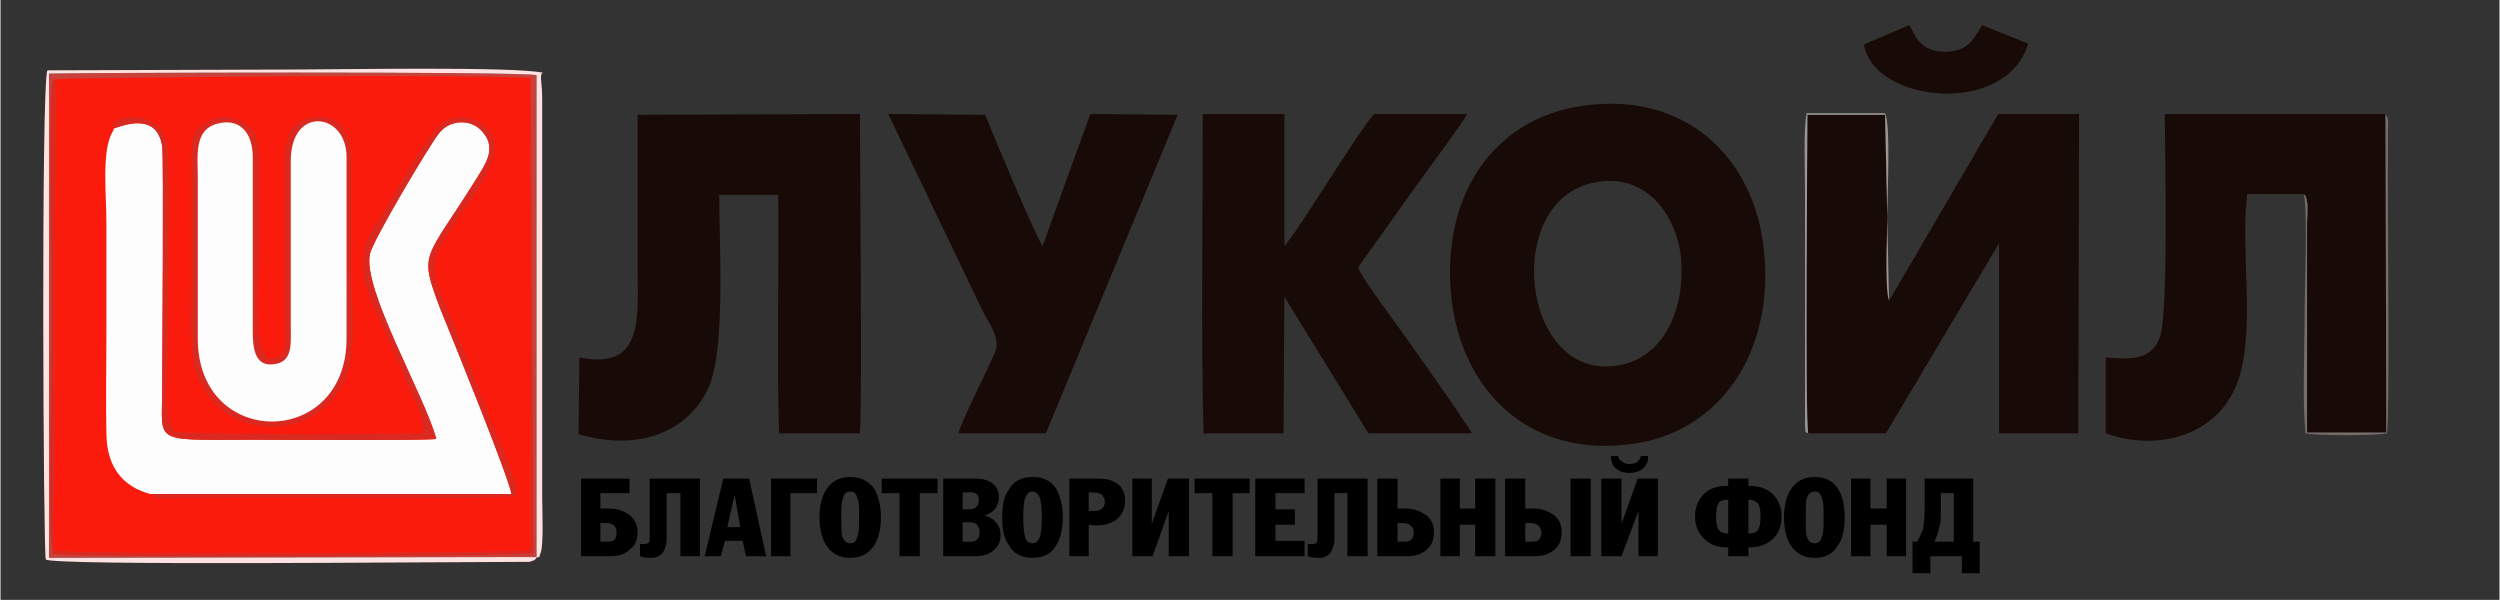 <?xml version="1.0" encoding="UTF-8"?>
<!DOCTYPE svg PUBLIC "-//W3C//DTD SVG 1.1//EN" "http://www.w3.org/Graphics/SVG/1.1/DTD/svg11.dtd">
<!-- Creator: CorelDRAW 2020 (64-Bit) -->
<svg xmlns="http://www.w3.org/2000/svg" xml:space="preserve" width="1667px" height="400px" version="1.1" style="shape-rendering:geometricPrecision; text-rendering:geometricPrecision; image-rendering:optimizeQuality; fill-rule:evenodd; clip-rule:evenodd"
viewBox="0 0 30.91 7.42"
 xmlns:xlink="http://www.w3.org/1999/xlink"
 xmlns:xodm="http://www.corel.com/coreldraw/odm/2003">
 <rect x="0" y="0" width="30.91" height="7.42" fill="#333333" stroke="none"/>
 <defs>
  <style type="text/css">
   <![CDATA[
    .fil0 {fill:none}
    .fil6 {fill:#180A07}
    .fil7 {fill:#736E6B}
    .fil8 {fill:#9B9694}
    .fil1 {fill:#C8413A}
    .fil4 {fill:#DA2921}
    .fil2 {fill:#FB1B0D}
    .fil3 {fill:#FDFDFD}
    .fil5 {fill:#FFE3E2}
    .fil9 {fill:black;fill-rule:nonzero}
   ]]>
  </style>
 </defs>
 <g id="Слой_x0020_1">
  <polygon class="fil0" points="0,0 30.91,0 30.91,7.42 0,7.42 "/>
  <g id="_2081809259216">
   <path class="fil1" d="M6.64 6.89l-0.01 0.01 0 -5.97c-0.18,-0.05 -5.79,-0.03 -6.03,-0.02l0 5.99 6.04 -0.01z"/>
   <path class="fil2" d="M0.68 0.98l-0.02 5.83c0.25,0.06 5.81,0.03 5.86,0 0.06,-0.06 0.04,-0.02 0.04,-0.13l0 -5.71c-0.36,-0.06 -5.84,-0.01 -5.88,0.01z"/>
   <path class="fil3" d="M1.4 1.59c-0.01,0.04 0.01,0 -0.02,0.05 -0.13,0.24 -0.07,0.76 -0.07,1.14 0,0.43 0,0.87 0,1.3 0,0.43 -0.01,0.87 0,1.3 0.01,0.41 0.21,0.64 0.54,0.73l4.47 0c-0.03,-0.2 -0.74,-1.95 -0.88,-2.29 -0.27,-0.72 -0.2,-0.57 0.46,-1.63 0.09,-0.15 0.24,-0.35 0.07,-0.55 -0.13,-0.17 -0.4,-0.17 -0.54,0 -0.11,0.13 -0.83,1.34 -0.86,1.5 -0.1,0.43 0.68,1.76 0.82,2.29 -0.21,0.02 -1.66,0.01 -2,0.01 -1.55,-0.01 -1.39,0.1 -1.39,-0.63 0,-0.3 0.02,-2.83 0,-3 -0.06,-0.39 -0.41,-0.29 -0.6,-0.22z"/>
   <path class="fil4" d="M2.36 1.97l0 1.51c0,0.38 -0.05,0.98 0.12,1.27 0.18,0.33 0.47,0.52 0.86,0.53 0.43,0 0.72,-0.22 0.88,-0.51 0.21,-0.35 0.12,-1.02 0.12,-1.45l0 -1.38c0,-0.33 -0.15,-0.53 -0.49,-0.49 -0.39,0.05 -0.33,0.51 -0.33,0.9l0 1.57c0,0.13 0.04,0.39 -0.06,0.47 -0.39,0.32 -0.26,-0.99 -0.26,-1.31l0 -0.95c0,-0.23 0.01,-0.44 -0.13,-0.57 -0.11,-0.11 -0.35,-0.16 -0.52,-0.05 -0.18,0.11 -0.19,0.21 -0.19,0.46z"/>
   <path class="fil3" d="M2.44 2.21l0 1.98c0,1.37 1.84,1.36 1.84,0l0 -2.25c0,-0.55 -0.69,-0.64 -0.69,0.05l0 2.03c0,0.21 0.03,0.44 -0.18,0.48 -0.28,0.06 -0.29,-0.22 -0.29,-0.42l0 -2.14c0,-0.27 -0.14,-0.49 -0.44,-0.41 -0.29,0.08 -0.24,0.39 -0.24,0.68z"/>
   <path class="fil4" d="M1.4 1.59c0.19,-0.07 0.54,-0.17 0.6,0.22 0.02,0.17 0,2.7 0,3 0,0.73 -0.16,0.62 1.39,0.63 0.34,0 1.79,0.01 2,-0.01 -0.14,-0.53 -0.92,-1.86 -0.82,-2.29 0.03,-0.16 0.75,-1.37 0.86,-1.5 0.14,-0.17 0.41,-0.17 0.54,0 0.17,0.2 0.02,0.4 -0.07,0.55 -0.66,1.06 -0.73,0.91 -0.46,1.63 0.14,0.34 0.85,2.09 0.88,2.29l-4.47 0c0.01,0.01 0.02,0 0.03,0.02 0.02,0.04 0.18,0.04 0.24,0.03 1.14,-0.02 2.52,0 3.69,0l0.54 -0.02c0.01,0 0.02,0 0.02,0l0.01 -0.08c0,-0.09 -0.15,-0.45 -0.18,-0.53 -0.23,-0.52 -0.45,-1.19 -0.68,-1.71 -0.22,-0.51 -0.24,-0.58 0.13,-1.11 0.24,-0.34 0.6,-0.78 0.4,-1.09 -0.09,-0.14 -0.38,-0.24 -0.57,-0.11 -0.16,0.1 -0.51,0.72 -0.63,0.93l-0.31 0.51c-0.15,0.46 0.04,0.76 0.25,1.22 0.08,0.18 0.15,0.36 0.23,0.55 0.12,0.27 0.22,0.43 0.2,0.64 -0.4,0.01 -2.81,0.02 -3.07,-0.02 -0.16,-0.22 -0.08,-0.77 -0.08,-1.1 0,-0.62 0.03,-1.84 0,-2.38 -0.01,-0.2 -0.09,-0.3 -0.23,-0.37 -0.12,-0.06 -0.3,-0.05 -0.37,-0.01 -0.13,0.07 -0.06,-0.03 -0.07,0.11z"/>
   <path class="fil5" d="M6.64 6.89l-6.04 0.01 0 -5.99c0.24,-0.01 5.85,-0.03 6.03,0.02l0 5.97c0.09,-0.04 0.01,0.03 0.05,-0.06 0.04,-0.08 0.02,-0.58 0.02,-0.68l0 -4.93c0,-0.23 -0.04,-0.31 0.01,-0.33 -0.36,-0.08 -2.54,-0.04 -3.07,-0.04l-3.06 0.01c-0.08,0.18 -0.05,6.01 -0.02,6.05 0.07,0.08 4.88,0.03 5.87,0.03 0.01,0 0.1,0 0.11,0 0.09,-0.03 0.05,-0.01 0.1,-0.06z"/>
   <path class="fil4" d="M0.68 0.98c-0.07,0.05 -0.02,-0.01 -0.04,0.07 -0.04,0.09 -0.01,2.77 -0.01,2.87 0,0.38 -0.05,2.78 0.02,2.93 0.18,0.05 5.79,0.04 5.94,-0.01l-0.03 -5.87 0 5.71c0,0.11 0.02,0.07 -0.04,0.13 -0.05,0.03 -5.61,0.06 -5.86,0l0.02 -5.83z"/>
  </g>
  <g id="_2081809275920">
   <path class="fil6" d="M19.56 1.31c-1.11,0.16 -1.76,1.14 -1.61,2.41 0.14,1.12 0.96,1.95 2.24,1.77 1.09,-0.15 1.76,-1.15 1.62,-2.41 -0.12,-1.13 -0.97,-1.96 -2.25,-1.77zm0.2 0.94c-1.2,0.17 -0.97,2.48 0.25,2.27 0.54,-0.09 0.82,-0.65 0.78,-1.29 -0.04,-0.55 -0.42,-1.08 -1.03,-0.98z"/>
   <path class="fil6" d="M22.36 5.36l0.96 0 1.4 -2.35 0 2.35 0.98 0 0.01 -3.95 -1 0 -1.35 2.31 -0.05 -2.3 -0.96 0c0,0.26 -0.03,3.77 0.01,3.94z"/>
   <path class="fil6" d="M7.16 4.42l-0.01 0.95c0.75,0.22 1.36,-0.03 1.61,-0.58 0.21,-0.48 0.13,-1.76 0.13,-2.38l0.73 0c0.01,0.92 -0.02,2.1 0.01,2.95l1 0c0.03,-0.36 0,-3.39 0,-3.95l-2.75 0.01c0,0.62 0,1.24 0,1.86 0,0.63 0.09,1.31 -0.72,1.14z"/>
   <path class="fil6" d="M28.49 2.4c0.07,0.06 0.04,0.27 0.04,0.36l0 2.59 0.98 0 -0.01 -3.94 -2.73 0c0,0.41 0.05,2.45 -0.06,2.76 -0.1,0.28 -0.35,0.28 -0.67,0.25l0 0.94c0.6,0.22 1.37,0.06 1.63,-0.63 0.23,-0.64 0.03,-1.63 0.12,-2.33l0.7 0z"/>
   <path class="fil6" d="M14.87 1.61c0,1.2 -0.02,2.57 0.01,3.75l0.99 0 0.01 -1.69 1.04 1.69 1.28 0c-0.04,-0.09 -0.92,-1.34 -1.06,-1.52 -0.09,-0.13 -0.29,-0.4 -0.35,-0.53l0.67 -0.94c0.11,-0.16 0.63,-0.85 0.68,-0.96l-1.14 0c-0.09,0.02 -0.97,1.49 -1.12,1.63l0 -1.63 -1.01 0 0 0.2z"/>
   <path class="fil6" d="M11.85 5.36l1.08 0 1.63 -3.94 -1.08 -0.01 -0.59 1.63c-0.06,-0.05 -0.65,-1.46 -0.71,-1.62l-1.2 -0.01 1.17 2.44c0.07,0.14 0.23,0.34 0.15,0.51 -0.07,0.17 -0.43,0.88 -0.45,1z"/>
   <path class="fil6" d="M23.05 0.55c0.11,0.72 1.76,0.9 2.03,-0.01l-0.57 -0.23c-0.11,0.19 -0.18,0.32 -0.44,0.33 -0.35,0.01 -0.39,-0.23 -0.46,-0.33l-0.56 0.24z"/>
   <path class="fil7" d="M28.49 2.4c0.05,0.23 0.01,1.18 0.01,1.48 0,0.46 -0.03,1.04 0.01,1.48 0.12,0.03 0.89,0.03 1.01,0 0.03,-0.21 0.01,-2.54 0.01,-2.96l0 -0.75c0,-0.1 0.02,-0.17 -0.03,-0.24l0.01 3.94 -0.98 0 0 -2.59c0,-0.09 0.03,-0.3 -0.04,-0.36z"/>
   <path class="fil8" d="M22.36 5.36c-0.04,-0.17 -0.01,-3.68 -0.01,-3.94l0.96 0 0.05 2.3c-0.06,-0.15 -0.02,-0.92 -0.02,-1.16 0,-0.21 0.04,-1.02 -0.03,-1.16l-0.97 0c-0.04,0.17 -0.02,0.77 -0.02,0.97l0 2.76c0,0.04 0,0.08 0,0.12 0.01,0.13 -0.01,0.08 0.04,0.11z"/>
   <path class="fil9" d="M7.42 6.7l0.07 0c0.04,0 0.08,0 0.1,-0.02 0.02,-0.02 0.03,-0.05 0.03,-0.09 0,-0.04 -0.01,-0.07 -0.03,-0.09 -0.02,-0.02 -0.06,-0.03 -0.1,-0.03l-0.07 0 0 0.23zm-0.24 -0.78l0.6 0 0 0.18 -0.36 0 0 0.19 0.11 0c0.1,0 0.18,0.03 0.25,0.08 0.06,0.05 0.1,0.12 0.1,0.21 0,0.1 -0.03,0.17 -0.1,0.22 -0.06,0.06 -0.14,0.08 -0.26,0.08l-0.34 0 0 -0.96z"/>
   <path id="1" class="fil9" d="M8.03 5.92l0.62 0 0 0.96 -0.24 0 0 -0.78 -0.17 0 0 0.55c0,0.08 -0.02,0.14 -0.05,0.19 -0.04,0.04 -0.08,0.06 -0.14,0.06 -0.05,0 -0.09,0 -0.14,-0.02l0 -0.15c0.02,0 0.03,0 0.05,0 0.03,0 0.05,-0.01 0.06,-0.02 0.01,-0.02 0.01,-0.04 0.01,-0.08l0 -0.71z"/>
   <path id="2" class="fil9" d="M8.71 6.88l0.23 -0.96 0.32 0 0.21 0.96 -0.25 0 -0.04 -0.19 -0.22 0 -0.05 0.19 -0.2 0zm0.28 -0.36l0.16 0 -0.07 -0.4 -0.09 0.4z"/>
   <polygon id="3" class="fil9" points="9.53,5.92 10.1,5.92 10.1,6.1 9.77,6.1 9.77,6.88 9.53,6.88 "/>
   <path id="4" class="fil9" d="M10.13 6.4c0,-0.14 0.03,-0.26 0.08,-0.34 0.07,-0.11 0.17,-0.16 0.3,-0.16 0.13,0 0.23,0.05 0.3,0.15 0.05,0.09 0.08,0.21 0.08,0.35 0,0.14 -0.03,0.26 -0.08,0.34 -0.07,0.11 -0.17,0.16 -0.3,0.16 -0.13,0 -0.23,-0.05 -0.3,-0.16 -0.05,-0.08 -0.08,-0.2 -0.08,-0.34zm0.27 0c0,0.11 0,0.19 0.01,0.23 0.02,0.06 0.05,0.09 0.1,0.09 0.05,0 0.08,-0.03 0.09,-0.09 0.02,-0.04 0.02,-0.12 0.02,-0.23 0,-0.11 0,-0.19 -0.02,-0.23 -0.01,-0.06 -0.04,-0.09 -0.09,-0.09 -0.05,0 -0.08,0.03 -0.09,0.09 -0.02,0.04 -0.02,0.12 -0.02,0.23z"/>
   <polygon id="5" class="fil9" points="10.9,6.1 10.9,5.92 11.59,5.92 11.59,6.1 11.37,6.1 11.37,6.88 11.12,6.88 11.12,6.1 "/>
   <path id="6" class="fil9" d="M11.66 6.88l0 -0.96 0.4 0c0.09,0 0.16,0.02 0.21,0.06 0.05,0.04 0.08,0.1 0.08,0.17 0,0.05 -0.02,0.1 -0.05,0.15 -0.04,0.04 -0.08,0.06 -0.13,0.08 0.06,0.01 0.11,0.04 0.14,0.08 0.04,0.04 0.06,0.09 0.06,0.16 0,0.08 -0.03,0.14 -0.09,0.19 -0.06,0.05 -0.13,0.07 -0.23,0.07l-0.39 0zm0.24 -0.42l0 0.24 0.09 0c0.03,0 0.06,0 0.08,-0.02 0.03,-0.02 0.04,-0.05 0.04,-0.1 0,-0.03 -0.01,-0.06 -0.03,-0.09 -0.02,-0.02 -0.05,-0.03 -0.09,-0.03l-0.09 0zm0 -0.37l0 0.21 0.08 0c0.04,0 0.07,-0.01 0.09,-0.03 0.02,-0.02 0.03,-0.04 0.03,-0.08 0,-0.04 -0.01,-0.07 -0.03,-0.08 -0.02,-0.02 -0.05,-0.02 -0.08,-0.02l-0.09 0z"/>
   <path id="7" class="fil9" d="M12.39 6.4c0,-0.14 0.02,-0.26 0.08,-0.34 0.06,-0.11 0.16,-0.16 0.29,-0.16 0.14,0 0.24,0.05 0.3,0.15 0.05,0.09 0.08,0.21 0.08,0.35 0,0.14 -0.03,0.26 -0.08,0.34 -0.06,0.11 -0.16,0.16 -0.3,0.16 -0.13,0 -0.23,-0.05 -0.29,-0.16 -0.06,-0.08 -0.08,-0.2 -0.08,-0.34zm0.26 0c0,0.11 0.01,0.19 0.02,0.23 0.01,0.06 0.05,0.09 0.09,0.09 0.05,0 0.08,-0.03 0.1,-0.09 0.01,-0.04 0.02,-0.12 0.02,-0.23 0,-0.11 -0.01,-0.19 -0.02,-0.23 -0.02,-0.06 -0.05,-0.09 -0.1,-0.09 -0.04,0 -0.07,0.03 -0.09,0.09 -0.01,0.04 -0.02,0.12 -0.02,0.23z"/>
   <path id="8" class="fil9" d="M13.46 6.09l0 0.23 0.04 0c0.05,0 0.08,0 0.11,-0.02 0.03,-0.02 0.05,-0.05 0.05,-0.09 0,-0.04 -0.02,-0.08 -0.05,-0.1 -0.03,-0.01 -0.06,-0.02 -0.11,-0.02l-0.04 0zm-0.24 0.79l0 -0.96 0.36 0c0.1,0 0.17,0.02 0.23,0.06 0.07,0.05 0.1,0.12 0.1,0.21 0,0.11 -0.04,0.18 -0.11,0.24 -0.06,0.04 -0.14,0.07 -0.25,0.07 -0.03,0 -0.06,-0.01 -0.09,-0.01l0 0.39 -0.24 0z"/>
   <polygon id="9" class="fil9" points="14,5.92 14.24,5.92 14.24,6.48 14.44,5.92 14.7,5.92 14.7,6.88 14.45,6.88 14.45,6.32 14.25,6.88 14,6.88 "/>
   <polygon id="10" class="fil9" points="14.77,6.1 14.77,5.92 15.45,5.92 15.45,6.1 15.24,6.1 15.24,6.88 14.99,6.88 14.99,6.1 "/>
   <polygon id="11" class="fil9" points="15.52,6.88 15.52,5.92 16.13,5.92 16.13,6.1 15.77,6.1 15.77,6.3 16.01,6.3 16.01,6.49 15.77,6.49 15.77,6.69 16.13,6.69 16.13,6.88 "/>
   <path id="12" class="fil9" d="M16.29 5.92l0.62 0 0 0.96 -0.25 0 0 -0.78 -0.16 0 0 0.55c0,0.08 -0.02,0.14 -0.05,0.19 -0.04,0.04 -0.08,0.06 -0.14,0.06 -0.05,0 -0.09,0 -0.14,-0.02l0 -0.15c0.02,0 0.03,0 0.05,0 0.03,0 0.05,-0.01 0.06,-0.02 0.01,-0.02 0.01,-0.04 0.01,-0.08l0 -0.71z"/>
   <path id="13" class="fil9" d="M17.28 6.7l0.06 0c0.05,0 0.08,0 0.1,-0.02 0.03,-0.02 0.04,-0.05 0.04,-0.09 0,-0.04 -0.01,-0.07 -0.04,-0.09 -0.02,-0.02 -0.05,-0.03 -0.1,-0.03l-0.06 0 0 0.23zm-0.25 -0.78l0.25 0 0 0.37 0.1 0c0.1,0 0.18,0.03 0.25,0.08 0.07,0.05 0.1,0.12 0.1,0.21 0,0.1 -0.03,0.17 -0.09,0.22 -0.07,0.06 -0.15,0.08 -0.26,0.08l-0.35 0 0 -0.96z"/>
   <polygon id="14" class="fil9" points="18.05,5.92 18.05,6.29 18.24,6.29 18.24,5.92 18.49,5.92 18.49,6.88 18.24,6.88 18.24,6.49 18.05,6.49 18.05,6.88 17.81,6.88 17.81,5.92 "/>
   <path id="15" class="fil9" d="M18.86 6.7l0.06 0c0.05,0 0.08,0 0.1,-0.02 0.03,-0.02 0.04,-0.05 0.04,-0.09 0,-0.04 -0.02,-0.07 -0.04,-0.09 -0.02,-0.02 -0.06,-0.03 -0.1,-0.03l-0.06 0 0 0.23zm-0.25 -0.78l0.25 0 0 0.37 0.1 0c0.1,0 0.18,0.03 0.25,0.08 0.07,0.05 0.1,0.12 0.1,0.21 0,0.1 -0.03,0.17 -0.09,0.22 -0.07,0.06 -0.15,0.08 -0.26,0.08l-0.35 0 0 -0.96zm1.06 0l0 0.96 -0.25 0 0 -0.96 0.25 0z"/>
   <path id="16" class="fil9" d="M19.8 5.92l0.25 0 0 0.56 0.2 -0.56 0.25 0 0 0.96 -0.24 0 0 -0.56 -0.21 0.56 -0.25 0 0 -0.96zm0.49 -0.28l0.09 0c0,0.07 -0.02,0.12 -0.07,0.16 -0.04,0.03 -0.09,0.05 -0.16,0.05 -0.07,0 -0.13,-0.02 -0.16,-0.05 -0.05,-0.03 -0.07,-0.09 -0.07,-0.16l0.09 0c0,0.03 0.02,0.06 0.05,0.07 0.02,0.02 0.05,0.03 0.08,0.03 0.04,0 0.08,-0.01 0.1,-0.02 0.02,-0.02 0.04,-0.04 0.05,-0.08z"/>
   <path id="17" class="fil9" d="M20.96 6.39c0,-0.12 0.04,-0.21 0.11,-0.28 0.07,-0.07 0.17,-0.1 0.28,-0.1l0.02 0 0 -0.09 0.25 0 0 0.09 0.01 0c0.12,0 0.21,0.03 0.29,0.1 0.07,0.07 0.11,0.16 0.11,0.28 0,0.12 -0.04,0.21 -0.11,0.28 -0.08,0.07 -0.17,0.1 -0.29,0.1l-0.01 0 0 0.11 -0.25 0 0 -0.11 -0.02 0c-0.11,0 -0.2,-0.03 -0.27,-0.1 -0.08,-0.07 -0.12,-0.16 -0.12,-0.28zm0.66 -0.21l0 0.42c0.05,0 0.08,-0.01 0.11,-0.03 0.03,-0.04 0.04,-0.1 0.04,-0.18 0,-0.08 -0.01,-0.14 -0.04,-0.17 -0.03,-0.03 -0.06,-0.04 -0.11,-0.04zm-0.25 0.42l0 -0.42c-0.05,0 -0.09,0.01 -0.11,0.03 -0.03,0.04 -0.04,0.09 -0.04,0.18 0,0.08 0.01,0.14 0.04,0.17 0.02,0.03 0.06,0.04 0.11,0.04z"/>
   <path id="18" class="fil9" d="M22.06 6.4c0,-0.14 0.03,-0.26 0.08,-0.34 0.07,-0.11 0.17,-0.16 0.3,-0.16 0.13,0 0.23,0.05 0.29,0.15 0.06,0.09 0.08,0.21 0.08,0.35 0,0.14 -0.02,0.26 -0.08,0.34 -0.06,0.11 -0.16,0.16 -0.29,0.16 -0.13,0 -0.23,-0.05 -0.3,-0.16 -0.05,-0.08 -0.08,-0.2 -0.08,-0.34zm0.27 0c0,0.11 0,0.19 0.01,0.23 0.02,0.06 0.05,0.09 0.1,0.09 0.05,0 0.08,-0.03 0.09,-0.09 0.02,-0.04 0.02,-0.12 0.02,-0.23 0,-0.11 0,-0.19 -0.02,-0.23 -0.01,-0.06 -0.04,-0.09 -0.09,-0.09 -0.05,0 -0.08,0.03 -0.1,0.09 -0.01,0.04 -0.01,0.12 -0.01,0.23z"/>
   <polygon id="19" class="fil9" points="23.13,5.92 23.13,6.29 23.33,6.29 23.33,5.92 23.57,5.92 23.57,6.88 23.33,6.88 23.33,6.49 23.13,6.49 23.13,6.88 22.89,6.88 22.89,5.92 "/>
   <path id="20" class="fil9" d="M24.4 5.92l0 0.78 0.08 0 0 0.39 -0.22 0 0 -0.21 -0.39 0 0 0.21 -0.22 0 0 -0.39 0.06 0c0.03,-0.07 0.06,-0.12 0.07,-0.16 0.01,-0.06 0.02,-0.15 0.02,-0.27l0 -0.35 0.6 0zm-0.24 0.78l0 -0.6 -0.16 0 0 0.21c0,0.08 0,0.16 -0.02,0.21 -0.01,0.06 -0.03,0.12 -0.06,0.18l0.24 0z"/>
  </g>
 </g>
</svg>

